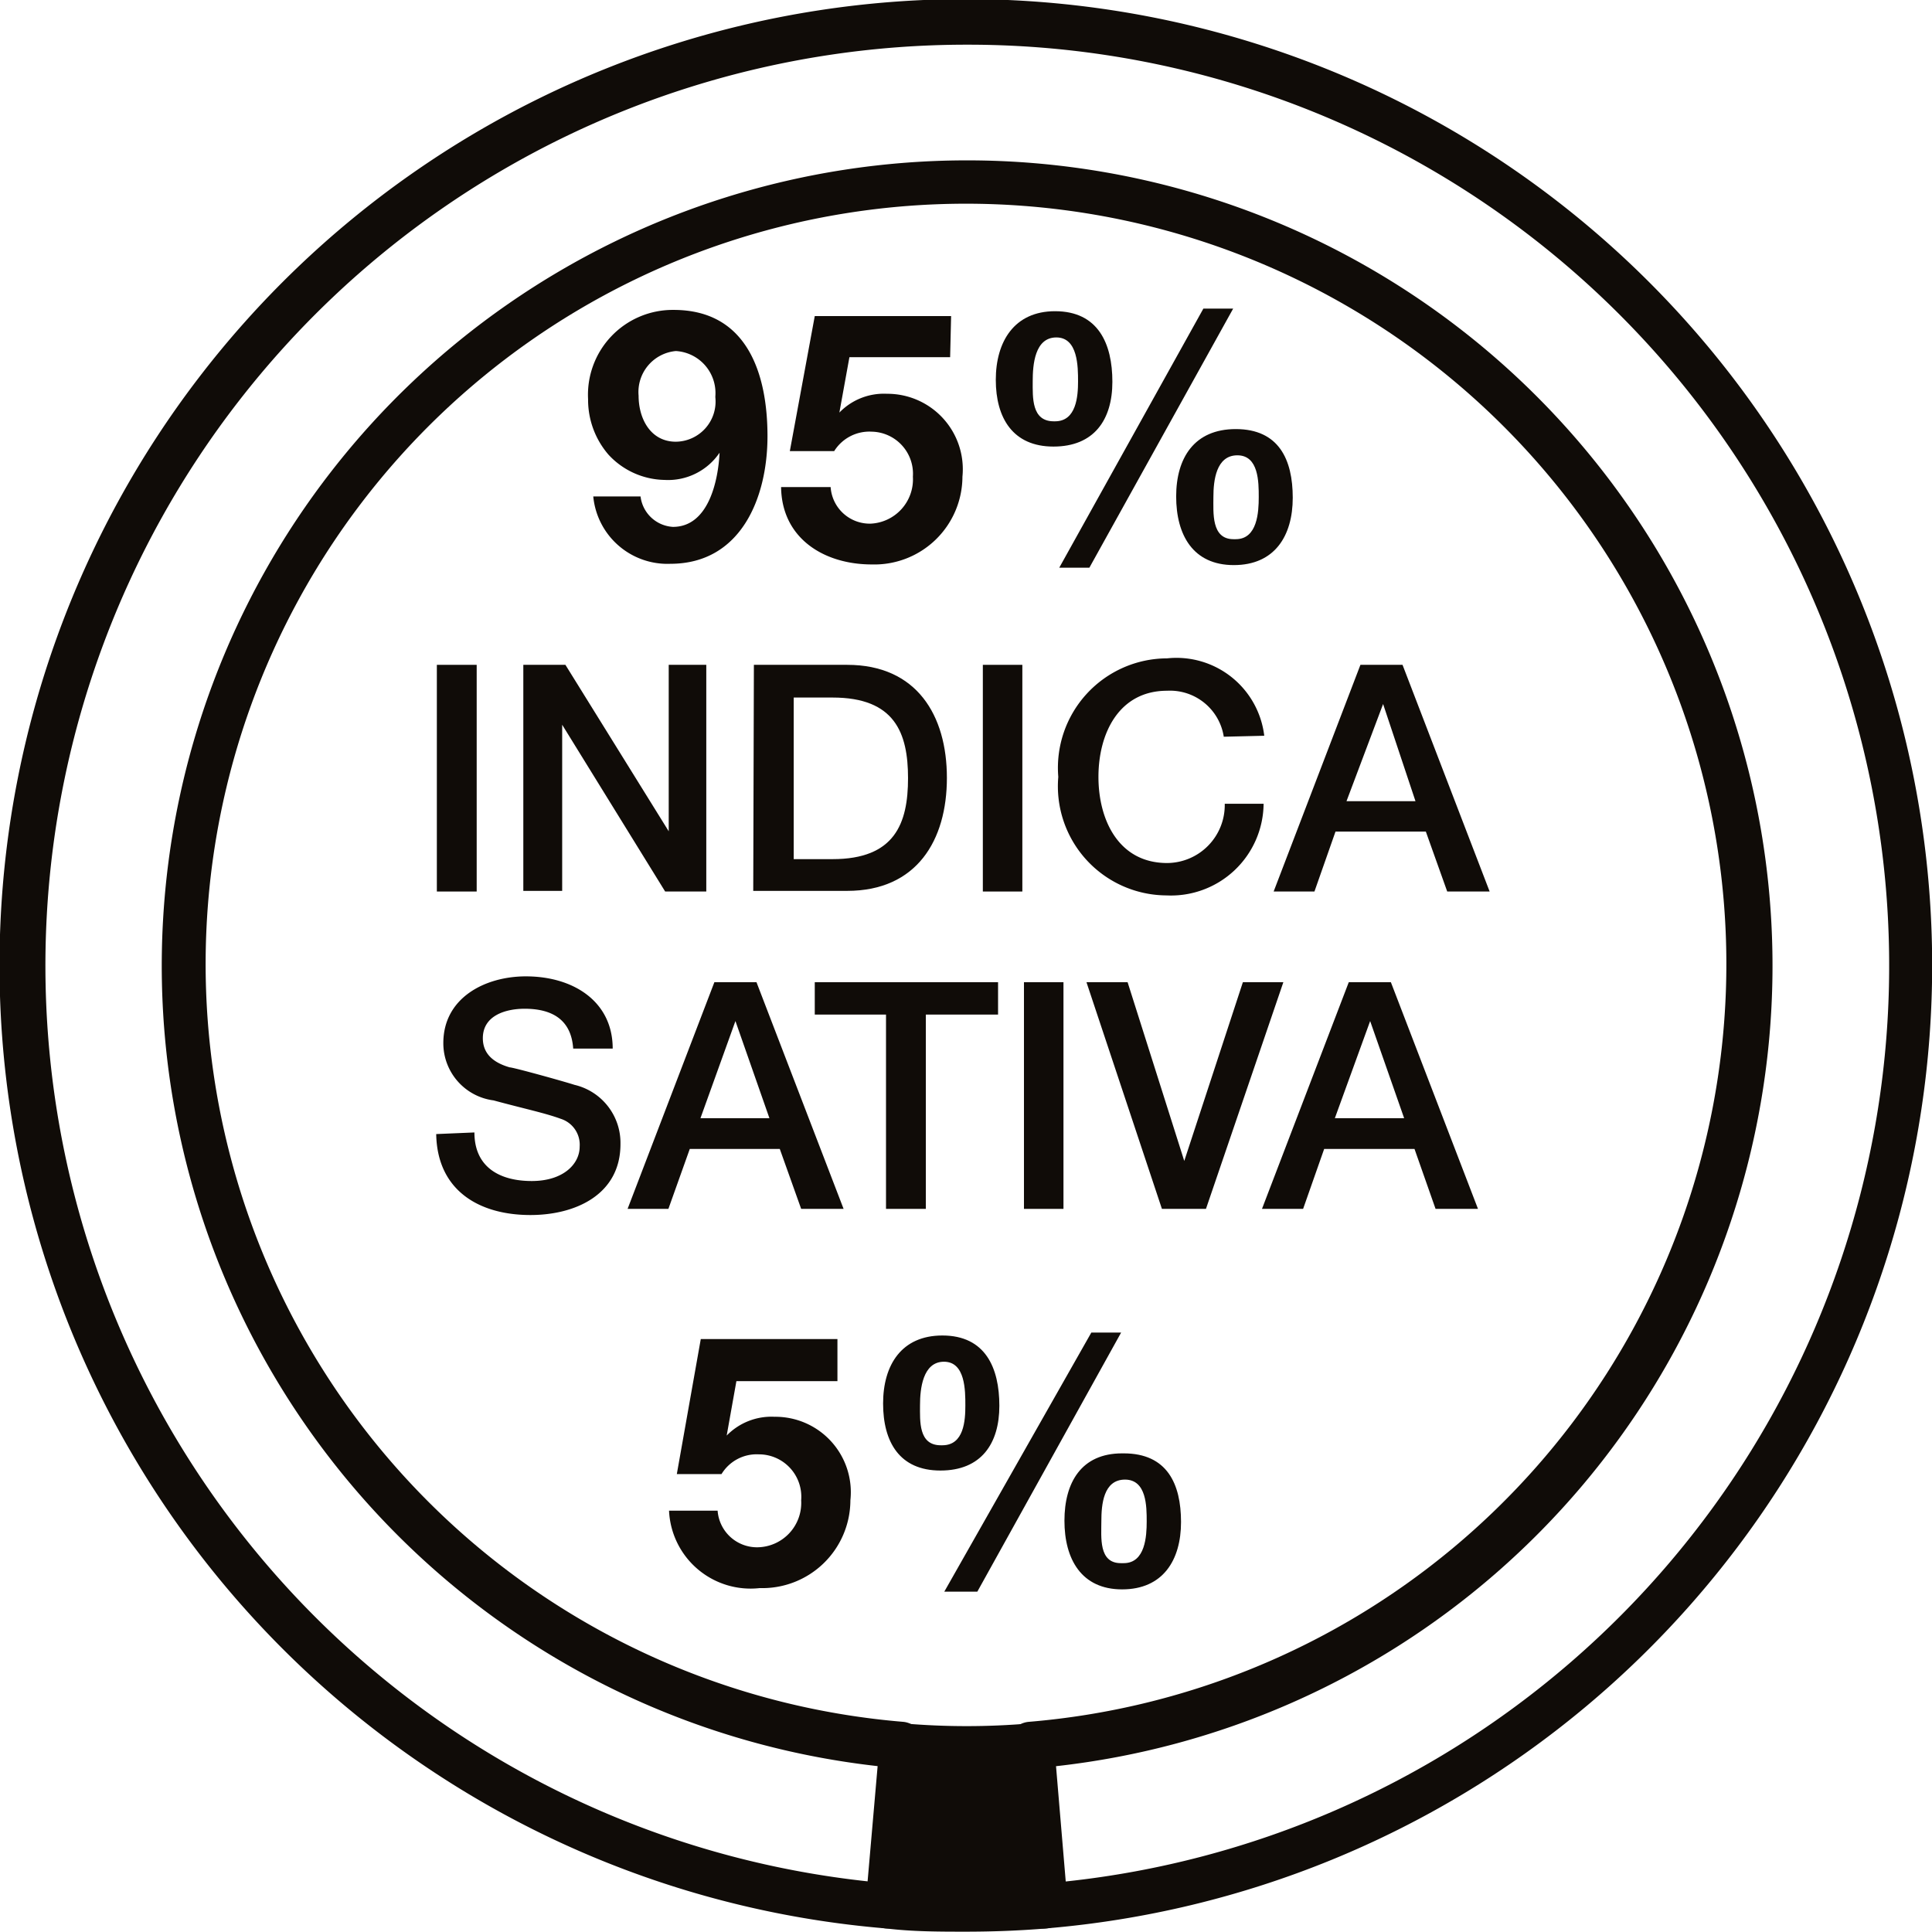 <svg id="Layer_3" data-name="Layer 3" xmlns="http://www.w3.org/2000/svg" viewBox="0 0 59.66 59.66"><defs><style>.cls-1{fill:#100c08;}</style></defs><g id="LWPOLYLINE"><path class="cls-1" d="M33.26,62.22H33.2a29.84,29.84,0,1,1,4.93,0,.68.68,0,0,1-.51-.16.72.72,0,0,1-.24-.47l-.41-5a.7.7,0,0,1,.64-.75,23.48,23.48,0,1,0-3.88,0,.69.69,0,0,1,.47.25.66.66,0,0,1,.16.5l-.41,5A.69.69,0,0,1,33.26,62.22ZM35.67,4.05a28.44,28.44,0,0,0-3,56.72l.29-3.56a24.87,24.87,0,1,1,5.49,0l.3,3.56a28.44,28.44,0,0,0-3-56.72Z" transform="translate(-5.84 -2.67)"/></g><g id="LWPOLYLINE-2" data-name="LWPOLYLINE"><path class="cls-1" d="M38.07,61.53a29.71,29.71,0,0,1-4.81,0l.41-5a24.16,24.16,0,0,0,4,0Z" transform="translate(-5.84 -2.67)"/><path class="cls-1" d="M35.66,62.32c-.81,0-1.64,0-2.46-.1a.68.68,0,0,1-.47-.24.67.67,0,0,1-.16-.51L33,56.53a.72.72,0,0,1,.24-.48.71.71,0,0,1,.51-.16,22.85,22.85,0,0,0,3.88,0,.75.75,0,0,1,.5.16.68.68,0,0,1,.24.48l.41,4.94a.67.67,0,0,1-.16.51.68.68,0,0,1-.47.24C37.31,62.29,36.48,62.32,35.66,62.32ZM34,60.89a30.46,30.46,0,0,0,3.31,0L37,57.32a24.68,24.68,0,0,1-2.72,0Z" transform="translate(-5.84 -2.67)"/></g><path class="cls-1" d="M19.33,23.2h1.23v7H19.33Z" transform="translate(-5.84 -2.67)"/><path class="cls-1" d="M22,23.2H23.3l3.19,5.14h0V23.2h1.16v7H26.38L23.2,25.05h0v5.13H22Z" transform="translate(-5.84 -2.67)"/><path class="cls-1" d="M29.12,23.2H32c2.15,0,3.08,1.56,3.08,3.49s-.93,3.49-3.08,3.49h-2.9Zm1.23,6h1.2c1.92,0,2.33-1.1,2.33-2.5s-.41-2.49-2.33-2.49h-1.2Z" transform="translate(-5.84 -2.67)"/><path class="cls-1" d="M36.19,23.2h1.22v7H36.19Z" transform="translate(-5.84 -2.67)"/><path class="cls-1" d="M43.63,25.42A1.68,1.68,0,0,0,41.88,24c-1.49,0-2.12,1.32-2.12,2.66s.63,2.66,2.12,2.66a1.79,1.79,0,0,0,1.78-1.83h1.2a2.86,2.86,0,0,1-3,2.83,3.37,3.37,0,0,1-3.34-3.66A3.38,3.38,0,0,1,41.88,23a2.73,2.73,0,0,1,3,2.39Z" transform="translate(-5.84 -2.67)"/><path class="cls-1" d="M47.85,23.2h1.3l2.69,7H50.53l-.66-1.85H47.08l-.65,1.85H45.17Zm-.43,4.21h2.13l-1-3h0Z" transform="translate(-5.84 -2.67)"/><path class="cls-1" d="M20.49,37.64c0,1.08.79,1.5,1.77,1.5s1.48-.53,1.48-1.06a.84.84,0,0,0-.58-.86c-.49-.18-1.12-.31-2.08-.57a1.78,1.78,0,0,1-1.55-1.77c0-1.4,1.29-2.06,2.55-2.06,1.46,0,2.68.77,2.68,2.23H23.54c-.06-.9-.66-1.23-1.5-1.23-.57,0-1.29.2-1.29.91,0,.49.34.76.83.9.11,0,1.66.43,2,.54A1.84,1.84,0,0,1,25,38c0,1.56-1.39,2.19-2.78,2.19-1.59,0-2.88-.76-2.91-2.5Z" transform="translate(-5.84 -2.67)"/><path class="cls-1" d="M27.9,33h1.3l2.69,7H30.58l-.66-1.85H27.14L26.48,40H25.22Zm-.43,4.2H29.6l-1.05-3h0Z" transform="translate(-5.84 -2.67)"/><path class="cls-1" d="M31,33h5.66v1H34.43V40H33.2V34H31Z" transform="translate(-5.84 -2.67)"/><path class="cls-1" d="M37.46,33h1.22v7H37.46Z" transform="translate(-5.84 -2.67)"/><path class="cls-1" d="M39.39,33h1.27l1.75,5.52h0L44.22,33h1.25l-2.39,7H41.72Z" transform="translate(-5.84 -2.67)"/><path class="cls-1" d="M47.49,33h1.3l2.69,7H50.17l-.65-1.85H46.73L46.08,40H44.81Zm-.43,4.2H49.2l-1.05-3h0Z" transform="translate(-5.84 -2.67)"/><path class="cls-1" d="M31.7,45.32H28.58L28.28,47l0,0a1.93,1.93,0,0,1,1.48-.58A2.33,2.33,0,0,1,32.1,49a2.72,2.72,0,0,1-2.8,2.71,2.52,2.52,0,0,1-2.8-2.39H28a1.22,1.22,0,0,0,1.24,1.13A1.37,1.37,0,0,0,30.58,49a1.31,1.31,0,0,0-1.31-1.42,1.27,1.27,0,0,0-1.15.61H26.74l.74-4.17H31.7Z" transform="translate(-5.84 -2.67)"/><path class="cls-1" d="M34.94,43.91c1.33,0,1.76,1,1.76,2.17s-.56,2-1.82,2-1.77-.88-1.77-2.07S33.68,43.91,34.94,43.91Zm0,3.39c.67,0,.71-.77.71-1.23s0-1.35-.66-1.35-.74.85-.74,1.34S34.2,47.3,34.89,47.3Zm4.6-3.48h.92l-4.44,8H35Zm1,3.73c1.34,0,1.77.94,1.77,2.12s-.56,2.08-1.82,2.08-1.78-.94-1.78-2.12S39.23,47.55,40.49,47.55Zm0,3.39c.67,0,.71-.84.71-1.29s0-1.29-.67-1.29-.73.78-.73,1.28S39.76,50.94,40.45,50.94Z" transform="translate(-5.84 -2.67)"/><path class="cls-1" d="M25.62,18a1.07,1.07,0,0,0,1,.94c1.11,0,1.4-1.45,1.44-2.29l0,0a1.92,1.92,0,0,1-1.7.84,2.41,2.41,0,0,1-1.73-.78A2.59,2.59,0,0,1,24,15a2.62,2.62,0,0,1,2.64-2.76c2.29,0,2.9,2,2.9,3.9s-.82,3.94-3,3.94A2.3,2.3,0,0,1,24.16,18Zm2.31-3.09a1.3,1.3,0,0,0-1.22-1.4,1.27,1.27,0,0,0-1.15,1.38c0,.71.37,1.42,1.15,1.42A1.24,1.24,0,0,0,27.93,14.94Z" transform="translate(-5.84 -2.67)"/><path class="cls-1" d="M35.18,13.7H32.07l-.31,1.71,0,0a1.91,1.91,0,0,1,1.47-.58,2.33,2.33,0,0,1,2.33,2.56,2.72,2.72,0,0,1-2.8,2.71c-1.47,0-2.78-.8-2.8-2.39h1.53a1.21,1.21,0,0,0,1.24,1.13,1.37,1.37,0,0,0,1.3-1.45A1.3,1.3,0,0,0,32.76,16a1.28,1.28,0,0,0-1.16.6H30.23L31,12.43h4.21Z" transform="translate(-5.84 -2.67)"/><path class="cls-1" d="M38.42,12.28c1.33,0,1.77,1,1.77,2.18s-.57,2-1.82,2-1.78-.88-1.78-2.06S37.16,12.28,38.42,12.28Zm0,3.4c.66,0,.71-.78.71-1.23s0-1.36-.67-1.36-.73.85-.73,1.35S37.69,15.68,38.38,15.68ZM43,12.2h.92l-4.44,8h-.93Zm1,3.72c1.33,0,1.76.94,1.76,2.12s-.56,2.08-1.82,2.08-1.78-.93-1.78-2.12S42.72,15.92,44,15.92Zm0,3.4c.67,0,.71-.84.71-1.3s0-1.29-.66-1.29-.74.79-.74,1.28S43.24,19.32,43.93,19.32Z" transform="translate(-5.84 -2.67)"/></svg>